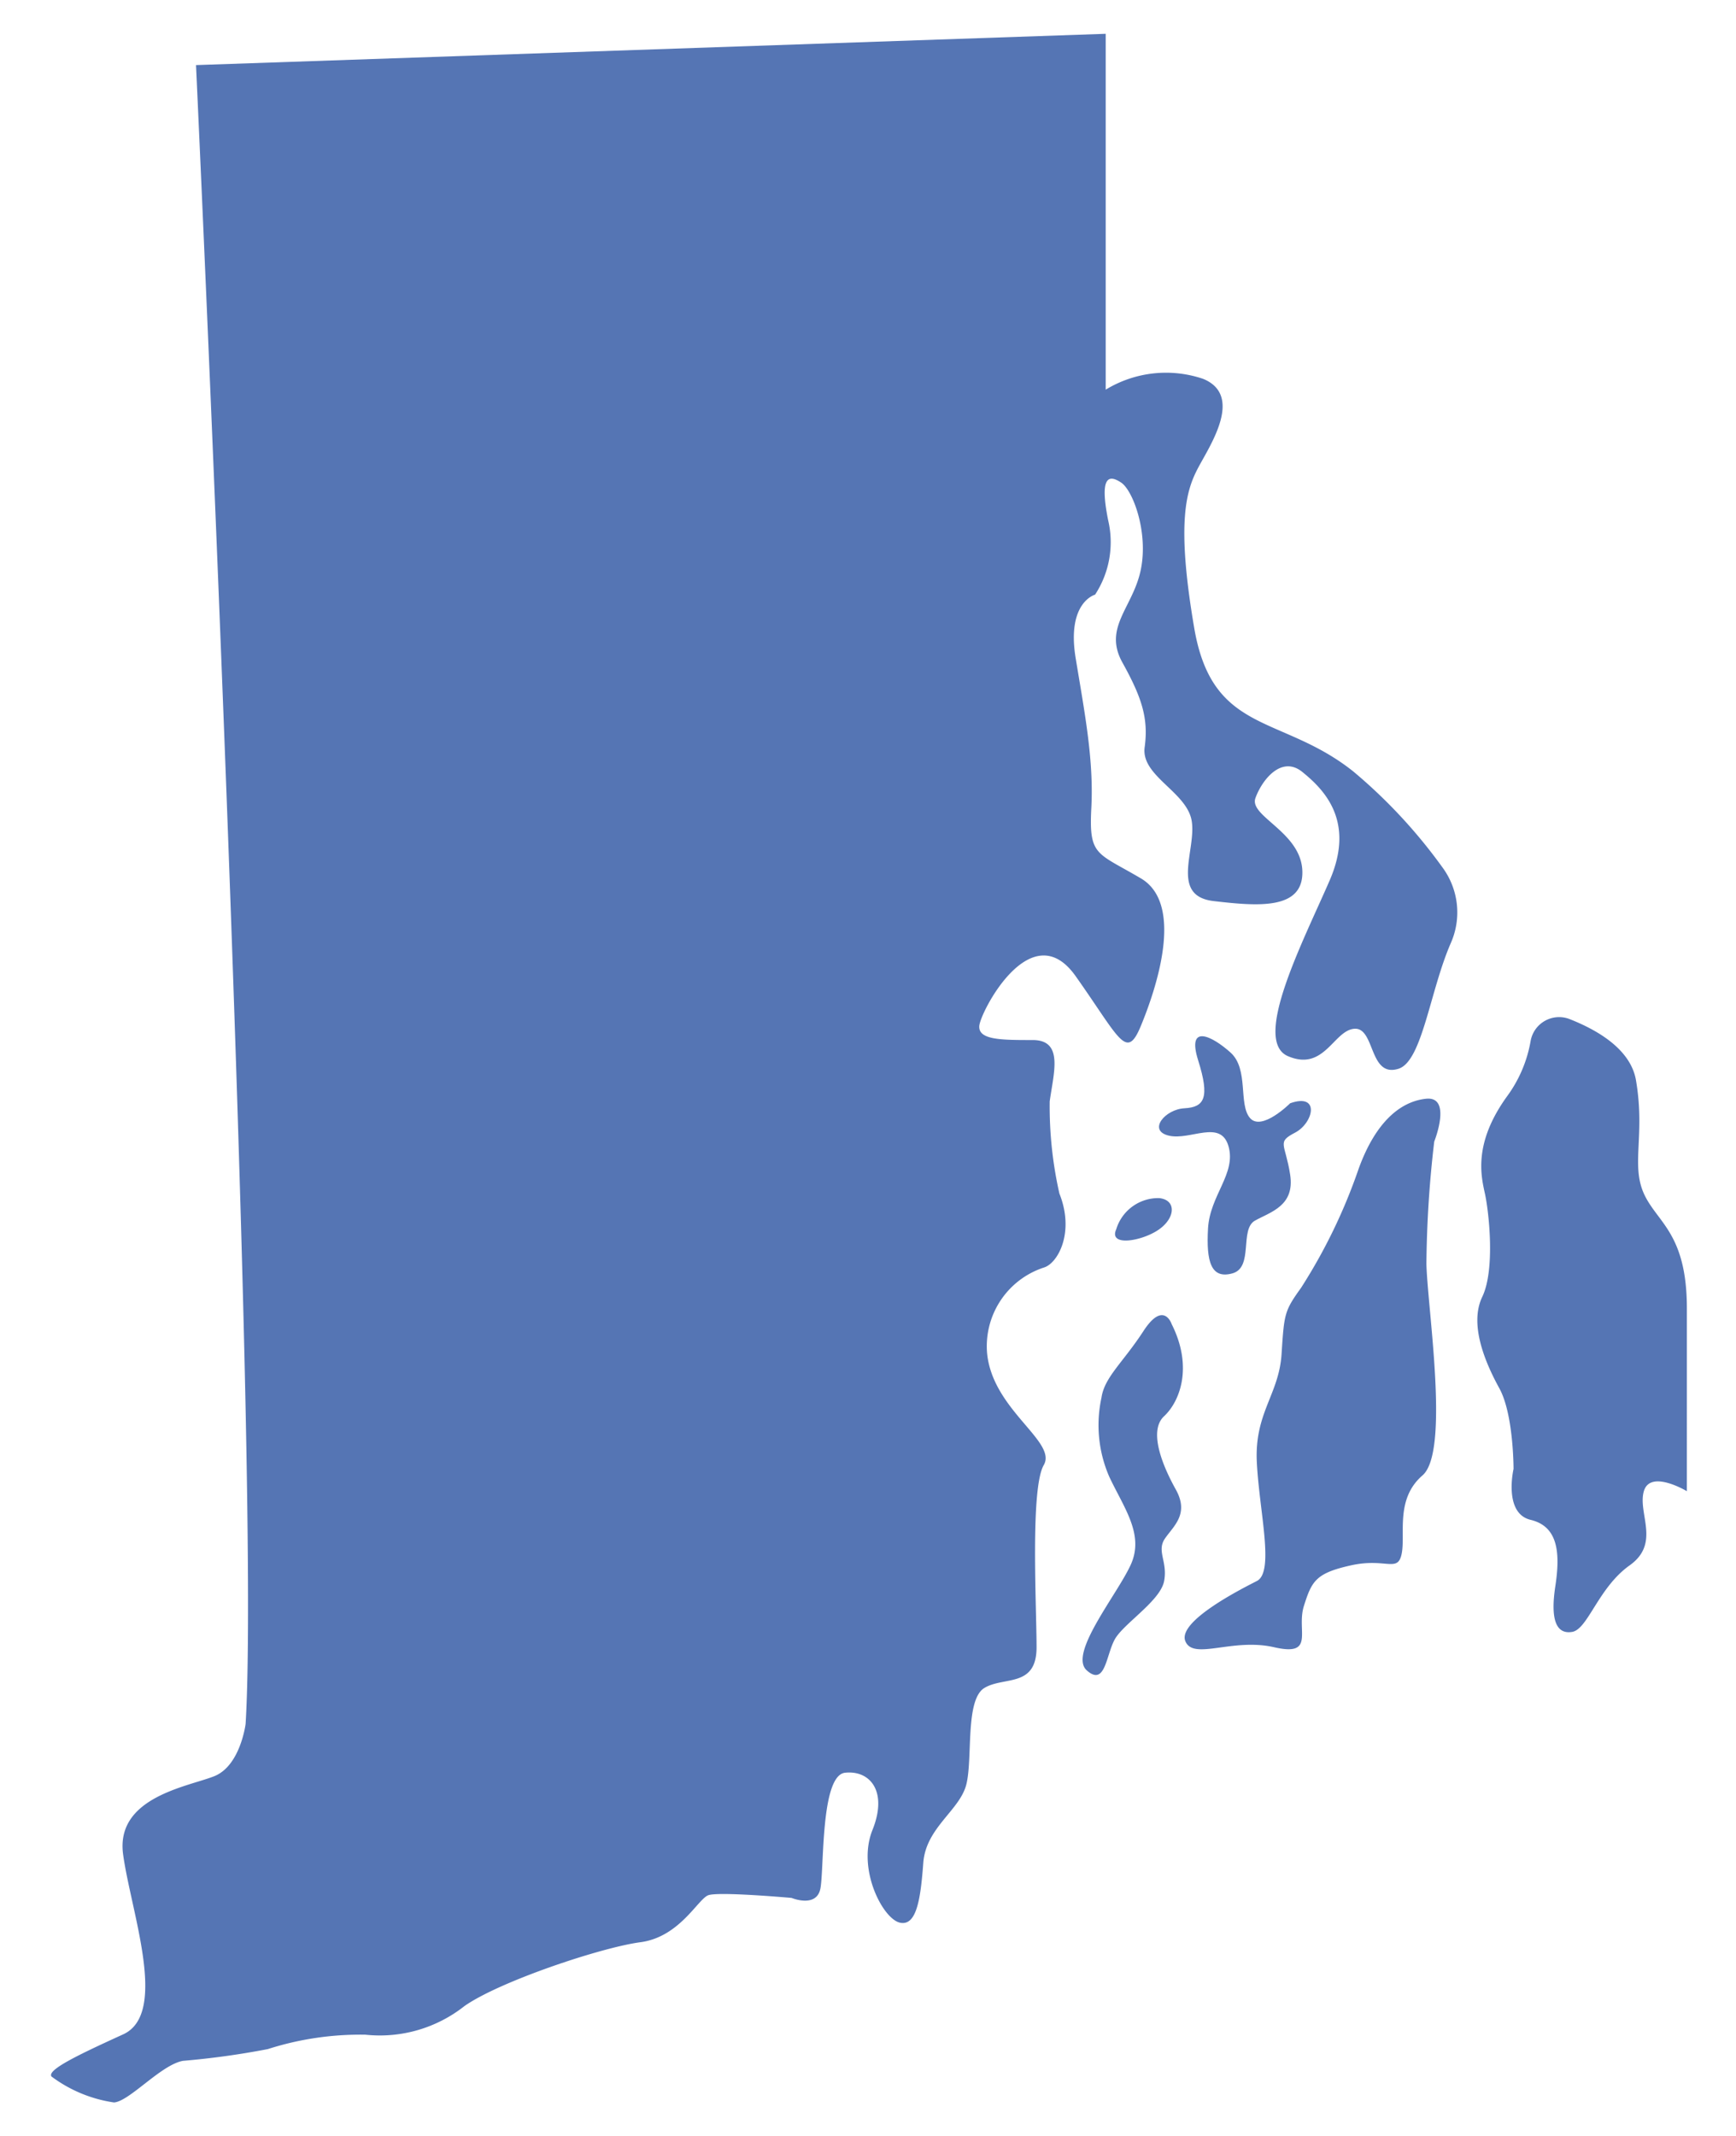 <svg xmlns="http://www.w3.org/2000/svg" xmlns:xlink="http://www.w3.org/1999/xlink" viewBox="0 0 110.97 136.51"><defs><clipPath id="a"><rect x="-451.67" y="-32.73" width="500.04" height="386.39" fill="none"/></clipPath></defs><title>svg</title><path d="M86.51,49.3c-4.59-3.66-9-2.33-10.17-9.16s-.5-8.83.25-10.25,2.92-4.61.32-5.68a7.4,7.4,0,0,0-6.23.69V2.16l-58.15,2s4.17,89.64,3.17,106c0,0-.33,2.67-2,3.34s-6.33,1.33-5.83,5,2.92,10.17,0,11.5S3,132.27,3.29,132.69a8.79,8.79,0,0,0,4,1.66c1-.08,3-2.41,4.41-2.66a51.55,51.55,0,0,0,5.42-.75,19.36,19.36,0,0,1,6.24-.92,8.72,8.72,0,0,0,6.33-1.83c2.25-1.58,8.75-3.75,11.25-4.08s3.67-2.75,4.33-3,5.33.17,5.33.17,1.59.66,1.84-.59,0-7.24,1.58-7.41,2.75,1.17,1.75,3.66.66,5.67,1.75,5.92,1.33-1.58,1.5-3.83,2.33-3.34,2.75-5-.09-5.42,1.16-6.17,3.33,0,3.33-2.6-.41-10.14.46-11.64-3.25-3.5-3.62-7.12A5.29,5.29,0,0,1,66.72,81c.88-.25,2-2.22,1-4.73a25.28,25.28,0,0,1-.62-5.89c.25-1.83.91-3.92-1.09-3.92s-3.49,0-3.41-.91,3.33-7.17,6.16-3.17S72,67.8,72.93,65.55s2.83-7.75,0-9.42-3.33-1.41-3.17-4.49-.41-6-1-9.58S70,38,70,38a6.12,6.12,0,0,0,.84-4.74c-.59-2.92.08-2.92.83-2.42s1.75,3.17,1.25,5.58-2.42,3.67-1.17,5.92,1.67,3.58,1.42,5.41,2.66,2.83,3,4.67-1.42,4.83,1.41,5.16,5.75.58,5.67-1.92-3.42-3.49-3-4.66,1.67-2.75,3-1.67,3.41,3.09,1.75,6.92-5,10.24-2.67,11.24,2.92-1.66,4.25-1.75.92,3.17,2.83,2.55c1.51-.5,2-5,3.34-8.05a4.84,4.84,0,0,0-.55-4.82A33.44,33.44,0,0,0,86.51,49.3Z" fill="#5575b4"/><path d="M105.08,76.27c-.83-1.86.09-3.73-.5-7.22-.33-2-2.47-3.23-4.25-3.93a1.85,1.85,0,0,0-2.49,1.41,8.37,8.37,0,0,1-1.5,3.52c-2.17,3-1.67,5.08-1.42,6.22s.67,4.85-.17,6.6.17,4.17,1.09,5.84.91,5.16.91,5.16-.66,2.83,1.09,3.25,1.91,2.08,1.58,4.25.08,3.08,1.08,2.91,1.67-2.83,3.67-4.25.5-3.33.91-4.74,2.75,0,2.75,0V83.62C107.83,78.79,105.92,78.13,105.08,76.27Z" fill="#5575b4"/><path d="M91.17,70.21c-1.66.17-3.25,1.5-4.33,4.5a35.29,35.29,0,0,1-3.67,7.58c-1.08,1.5-1.08,1.67-1.25,4.25s-1.74,3.75-1.58,6.91,1.14,7,0,7.58-5.07,2.59-4.57,3.84,3-.22,5.67.39,1.41-1.06,1.91-2.64.75-2.09,3-2.59,3,.5,3.25-.75-.42-3.49,1.33-5,.33-10.58.25-13.5a71.47,71.47,0,0,1,.5-7.83S92.84,70.05,91.17,70.21Z" fill="#5575b4"/><path d="M75.72,70.82c-1.25.06-2.38,1.43-1,1.75s3.31-1.07,3.81.68-1.19,3.13-1.31,5.25.19,3.25,1.56,2.87.44-2.81,1.44-3.37,2.56-.94,2.25-2.94-.88-2.06.31-2.68,1.62-2.56-.31-1.88c0,0-1.82,1.82-2.57.94s-.06-3.12-1.24-4.18-2.82-1.88-2.07.5S77,70.75,75.72,70.82Z" fill="#5575b4"/><path d="M71.35,78.56c-.5,1.13,1.68.75,2.74,0s1.11-1.89,0-2A2.81,2.81,0,0,0,71.35,78.56Z" fill="#5575b4"/><path d="M74.9,84.62s-.51-1.56-1.81.44S70.6,88,70.41,89.31a8.25,8.25,0,0,0,.5,5.06c.94,2,2.25,3.69,1.37,5.62s-4,5.69-2.81,6.75,1.23-1,1.8-2,2.89-2.44,3.14-3.69-.5-1.93.06-2.74,1.56-1.57.69-3.13-1.75-3.75-.75-4.68S76.28,87.37,74.9,84.62Z" fill="#5575b4"/></svg>